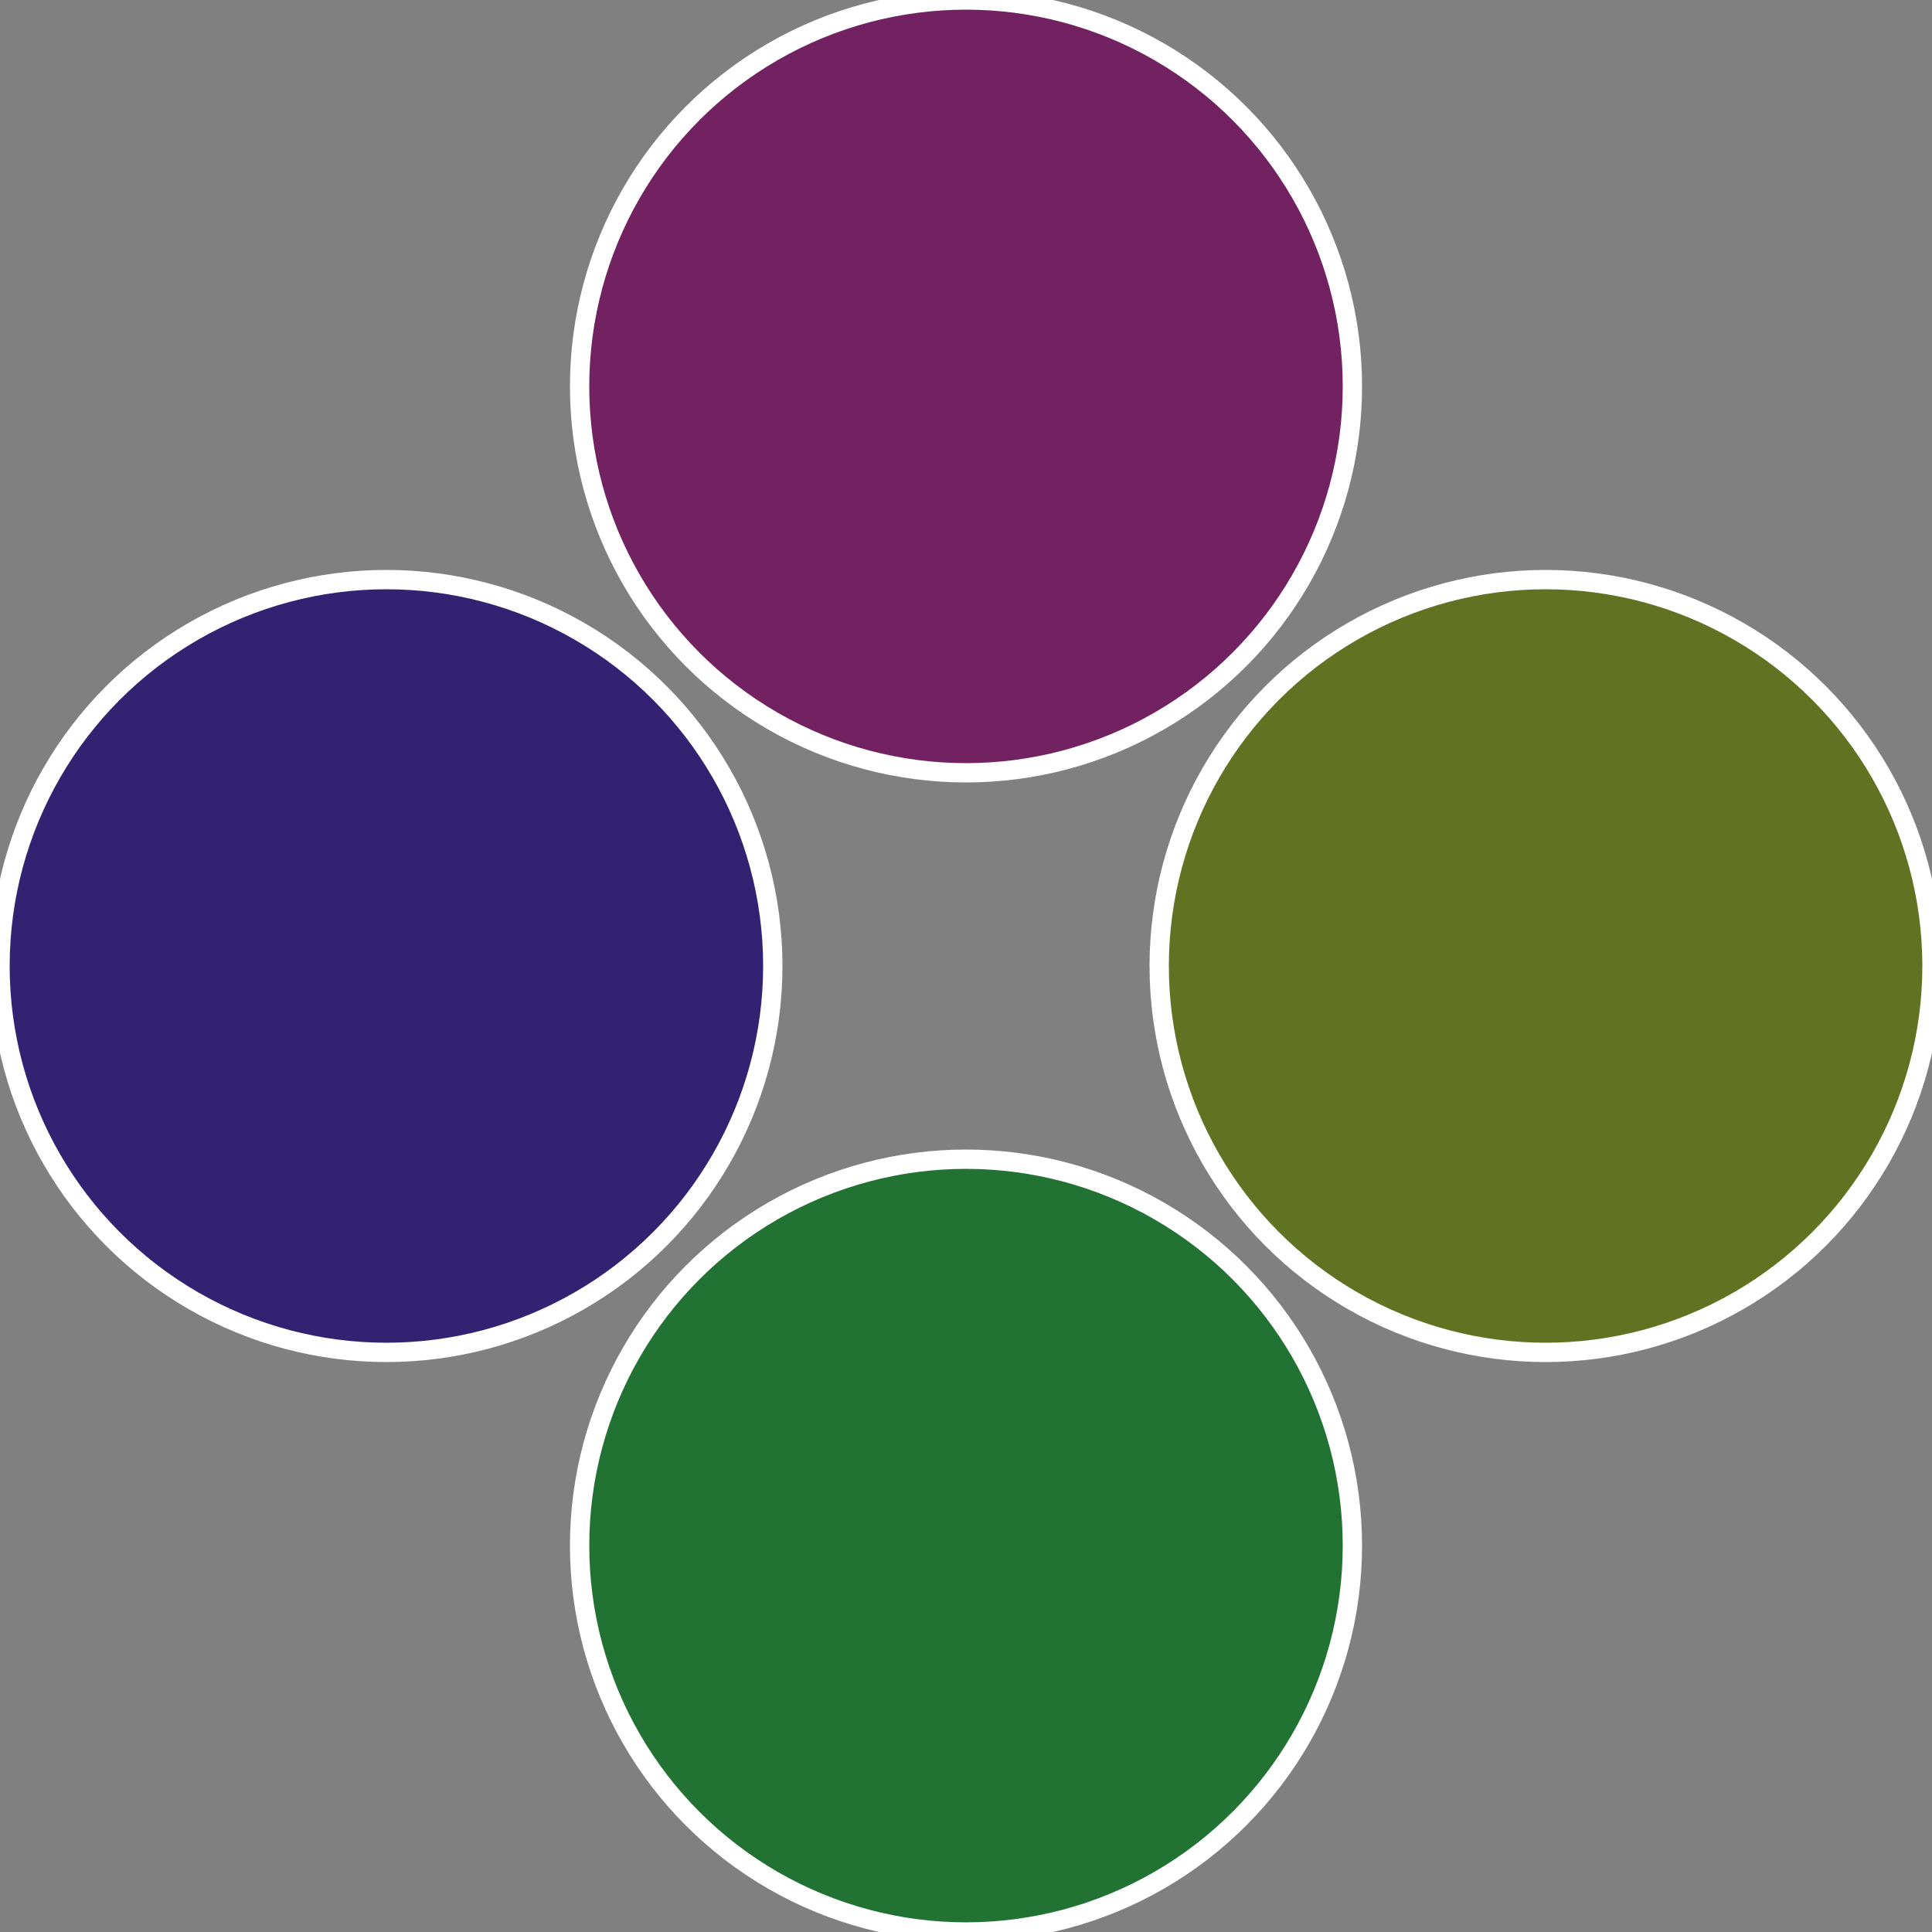 <?xml version="1.0" standalone="no"?>
<svg width="500" height="500" viewBox="-1 -1 2 2" xmlns="http://www.w3.org/2000/svg">
 
                <rect x="-1" y="-1" width="2" height="2" fill="#808080" stroke="none"/>
 
                <circle cx="0.6" cy="0" r="0.4" fill="#617222" stroke="#fff" stroke-width="1%" />
             
                <circle cx="3.6739403974421E-17" cy="0.6" r="0.4" fill="#227233" stroke="#fff" stroke-width="1%" />
             
                <circle cx="-0.6" cy="7.3478807948841E-17" r="0.4" fill="#332272" stroke="#fff" stroke-width="1%" />
             
                <circle cx="-1.1021821192326E-16" cy="-0.6" r="0.4" fill="#722261" stroke="#fff" stroke-width="1%" />
            </svg>
